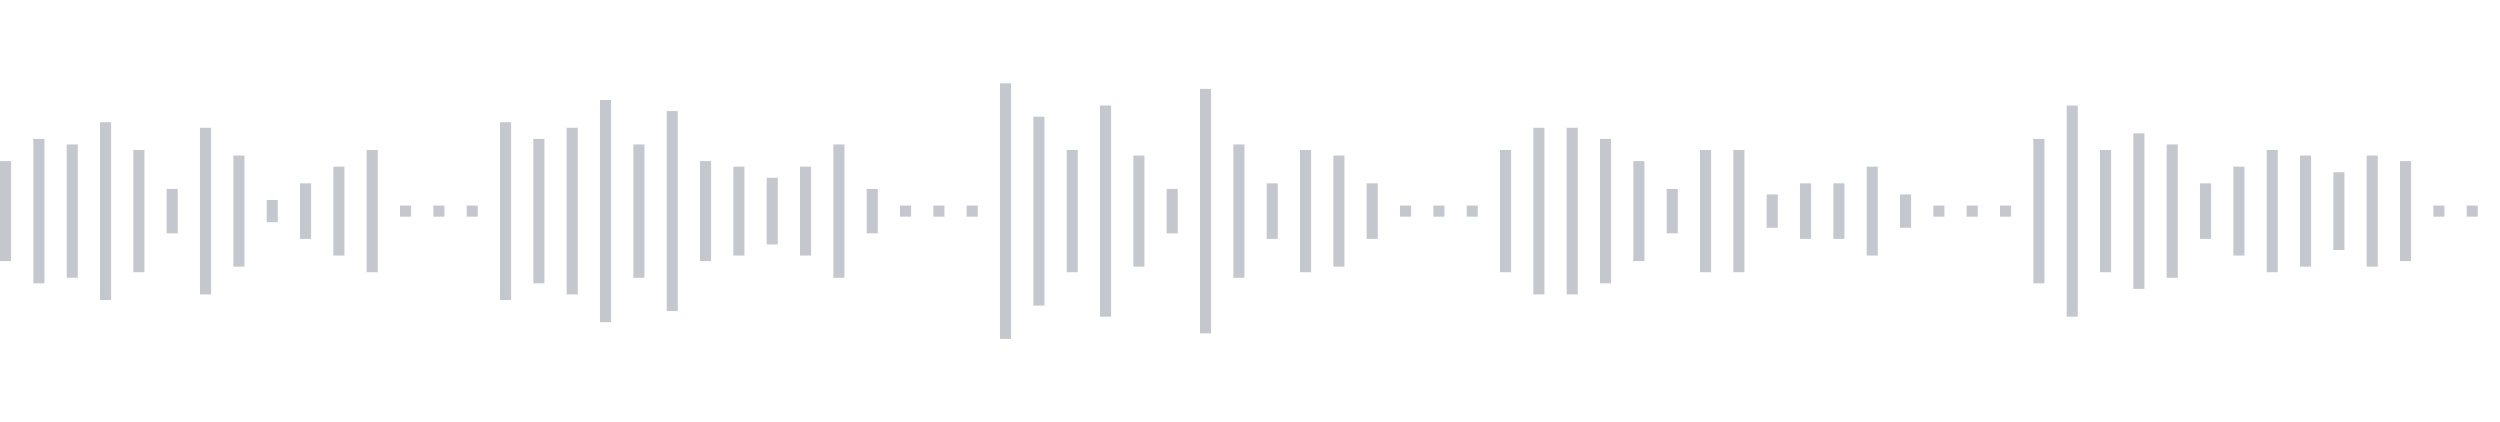 <svg xmlns="http://www.w3.org/2000/svg" xmlns:xlink="http://www.w3/org/1999/xlink" viewBox="0 0 225 38" preserveAspectRatio="none" width="100%" height="100%" fill="#C4C8CE"><g id="waveform-1e518267-0e47-4052-b7e4-46764a84b417"><rect x="0" y="14.5" width="1" height="9"/><rect x="3" y="12.5" width="1" height="13"/><rect x="6" y="13.0" width="1" height="12"/><rect x="9" y="11.0" width="1" height="16"/><rect x="12" y="13.5" width="1" height="11"/><rect x="15" y="17.0" width="1" height="4"/><rect x="18" y="11.5" width="1" height="15"/><rect x="21" y="14.0" width="1" height="10"/><rect x="24" y="18.0" width="1" height="2"/><rect x="27" y="16.5" width="1" height="5"/><rect x="30" y="15.0" width="1" height="8"/><rect x="33" y="13.5" width="1" height="11"/><rect x="36" y="18.5" width="1" height="1"/><rect x="39" y="18.5" width="1" height="1"/><rect x="42" y="18.5" width="1" height="1"/><rect x="45" y="11.0" width="1" height="16"/><rect x="48" y="12.5" width="1" height="13"/><rect x="51" y="11.5" width="1" height="15"/><rect x="54" y="9.0" width="1" height="20"/><rect x="57" y="13.0" width="1" height="12"/><rect x="60" y="10.0" width="1" height="18"/><rect x="63" y="14.5" width="1" height="9"/><rect x="66" y="15.0" width="1" height="8"/><rect x="69" y="16.0" width="1" height="6"/><rect x="72" y="15.0" width="1" height="8"/><rect x="75" y="13.0" width="1" height="12"/><rect x="78" y="17.0" width="1" height="4"/><rect x="81" y="18.5" width="1" height="1"/><rect x="84" y="18.5" width="1" height="1"/><rect x="87" y="18.5" width="1" height="1"/><rect x="90" y="7.5" width="1" height="23"/><rect x="93" y="10.5" width="1" height="17"/><rect x="96" y="13.5" width="1" height="11"/><rect x="99" y="9.5" width="1" height="19"/><rect x="102" y="14.0" width="1" height="10"/><rect x="105" y="17.0" width="1" height="4"/><rect x="108" y="8.0" width="1" height="22"/><rect x="111" y="13.0" width="1" height="12"/><rect x="114" y="16.5" width="1" height="5"/><rect x="117" y="13.5" width="1" height="11"/><rect x="120" y="14.0" width="1" height="10"/><rect x="123" y="16.5" width="1" height="5"/><rect x="126" y="18.5" width="1" height="1"/><rect x="129" y="18.5" width="1" height="1"/><rect x="132" y="18.5" width="1" height="1"/><rect x="135" y="13.5" width="1" height="11"/><rect x="138" y="11.5" width="1" height="15"/><rect x="141" y="11.5" width="1" height="15"/><rect x="144" y="12.5" width="1" height="13"/><rect x="147" y="14.5" width="1" height="9"/><rect x="150" y="17.0" width="1" height="4"/><rect x="153" y="13.5" width="1" height="11"/><rect x="156" y="13.5" width="1" height="11"/><rect x="159" y="17.5" width="1" height="3"/><rect x="162" y="16.5" width="1" height="5"/><rect x="165" y="16.5" width="1" height="5"/><rect x="168" y="15.0" width="1" height="8"/><rect x="171" y="17.5" width="1" height="3"/><rect x="174" y="18.5" width="1" height="1"/><rect x="177" y="18.5" width="1" height="1"/><rect x="180" y="18.5" width="1" height="1"/><rect x="183" y="12.5" width="1" height="13"/><rect x="186" y="9.5" width="1" height="19"/><rect x="189" y="13.5" width="1" height="11"/><rect x="192" y="12.0" width="1" height="14"/><rect x="195" y="13.0" width="1" height="12"/><rect x="198" y="16.5" width="1" height="5"/><rect x="201" y="15.0" width="1" height="8"/><rect x="204" y="13.5" width="1" height="11"/><rect x="207" y="14.0" width="1" height="10"/><rect x="210" y="15.5" width="1" height="7"/><rect x="213" y="14.0" width="1" height="10"/><rect x="216" y="14.5" width="1" height="9"/><rect x="219" y="18.5" width="1" height="1"/><rect x="222" y="18.5" width="1" height="1"/></g></svg>
